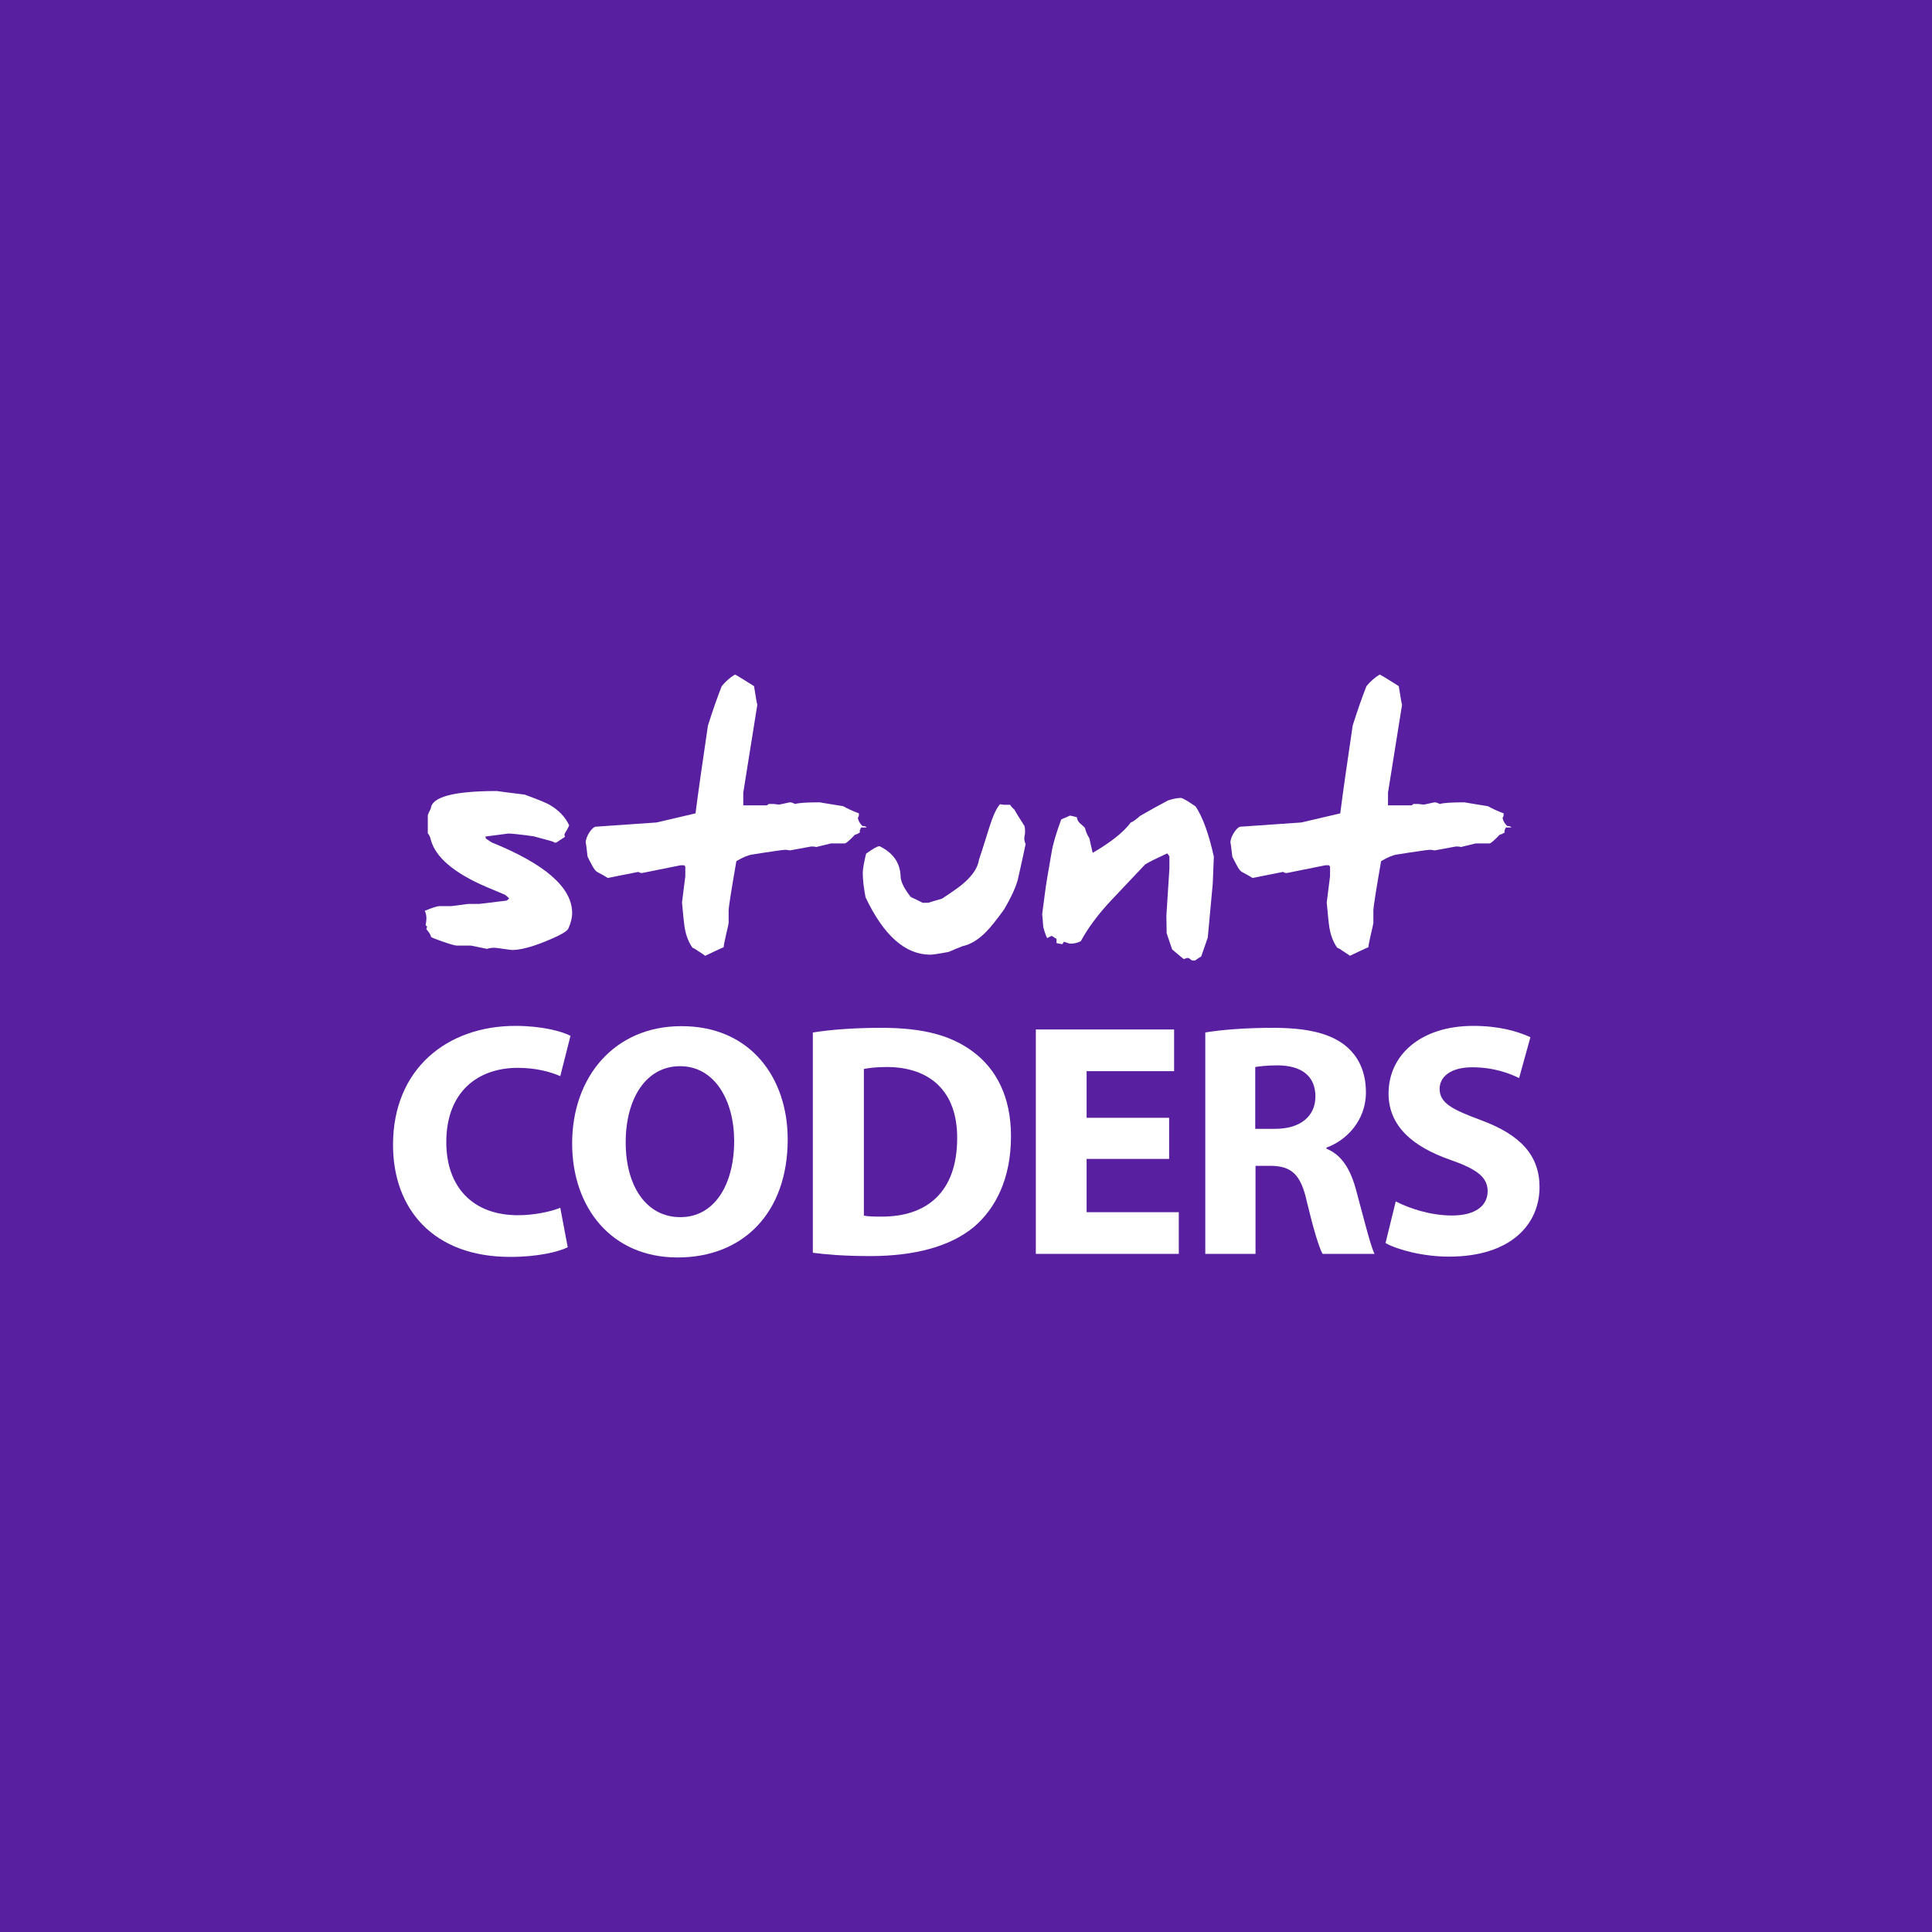 <?xml version="1.0" encoding="utf-8"?>
<!-- Generator: Adobe Illustrator 25.2.3, SVG Export Plug-In . SVG Version: 6.00 Build 0)  -->
<svg version="1.1" id="Layer_1" xmlns="http://www.w3.org/2000/svg" xmlns:xlink="http://www.w3.org/1999/xlink" x="0px" y="0px"
	 viewBox="0 0 700 700" style="enable-background:new 0 0 700 700;" xml:space="preserve">
<style type="text/css">
	.st0{fill:#591FA1;}
	.st1{fill:#FFFFFF;}
</style>
<rect y="0" class="st0" width="700" height="700"/>
<g>
	<g>
		<path class="st1" d="M205.7,451.9c-3.4,1.7-11,3.5-20.8,3.5c-28.1,0-42.5-17.5-42.5-40.6c0-27.7,19.8-43.1,44.3-43.1
			c9.5,0,16.7,1.9,20,3.6l-3.7,14.6c-3.7-1.6-8.9-3-15.4-3c-14.6,0-25.9,8.8-25.9,26.9c0,16.3,9.6,26.5,26,26.5
			c5.5,0,11.7-1.2,15.3-2.7L205.7,451.9z"/>
		<path class="st1" d="M285.4,412.8c0,26.6-16.1,42.8-39.9,42.8c-24.1,0-38.2-18.2-38.2-41.3c0-24.3,15.5-42.5,39.5-42.5
			C271.8,371.7,285.4,390.4,285.4,412.8z M226.7,413.9c0,15.9,7.5,27.1,19.8,27.1c12.4,0,19.5-11.8,19.5-27.6
			c0-14.6-7-27.1-19.6-27.1C234,386.3,226.7,398.1,226.7,413.9z"/>
		<path class="st1" d="M294.5,374.1c6.7-1.1,15.5-1.7,24.8-1.7c15.4,0,25.4,2.8,33.3,8.7c8.4,6.3,13.7,16.3,13.7,30.6
			c0,15.5-5.7,26.3-13.5,32.9c-8.6,7.1-21.6,10.5-37.5,10.5c-9.5,0-16.3-0.6-20.8-1.2V374.1z M312.9,440.4c1.6,0.4,4.1,0.4,6.4,0.4
			c16.6,0.1,27.5-9,27.5-28.4c0.1-16.9-9.8-25.8-25.5-25.8c-4.1,0-6.7,0.4-8.3,0.7V440.4z"/>
		<path class="st1" d="M423.6,419.9h-29.9v19.3h33.4v15.1h-51.8V373h50.1v15.1h-31.7V405h29.9V419.9z"/>
		<path class="st1" d="M436.6,374.1c5.9-1,14.7-1.7,24.5-1.7c12,0,20.5,1.8,26.3,6.4c4.8,3.9,7.5,9.5,7.5,17
			c0,10.4-7.3,17.5-14.3,20v0.4c5.7,2.3,8.8,7.7,10.8,15.2c2.5,9.2,5.1,19.8,6.6,22.9h-18.8c-1.3-2.3-3.3-8.9-5.7-18.9
			c-2.2-10.1-5.7-12.9-13.1-13h-5.5v31.9h-18.2V374.1z M454.8,409h7.2c9.2,0,14.6-4.6,14.6-11.7c0-7.5-5.1-11.2-13.5-11.3
			c-4.5,0-7,0.4-8.3,0.6V409z"/>
		<path class="st1" d="M505.7,435.3c4.9,2.5,12.5,5.1,20.4,5.1c8.4,0,12.9-3.5,12.9-8.8c0-5.1-3.9-8-13.6-11.4
			c-13.5-4.7-22.3-12.2-22.3-24c0-13.9,11.6-24.5,30.7-24.5c9.2,0,15.9,1.9,20.7,4.1l-4.1,14.8c-3.3-1.6-9-3.9-17-3.9
			c-8,0-11.8,3.6-11.8,7.8c0,5.2,4.6,7.5,15.1,11.4c14.3,5.3,21.1,12.8,21.1,24.2c0,13.6-10.5,25.2-32.8,25.2
			c-9.3,0-18.4-2.4-23-4.9L505.7,435.3z"/>
	</g>
	<g>
		<path class="st1" d="M207.3,330.8c0,1.8-0.5,3.7-1.4,5.7c-0.6,1.1-3.4,2.6-8.3,4.6c-5.2,2.1-9.2,3.1-12,3.1
			c-0.2,0-1.8-0.2-4.6-0.6c-0.7-0.1-1.3-0.2-1.9-0.2c-0.9,0-1.8,0.1-2.6,0.4l-5.9-1.2h-5.1c-0.7,0-2.4-0.5-5-1.4
			c-2.2-0.8-3.7-1.3-4.3-1.7c-0.2-0.9-0.8-1.8-1.7-2.8c0-0.4,0.1-0.7,0.3-0.9l-0.6-0.6c0.2-0.9,0.3-1.7,0.3-2.4c0-1.1-0.2-2-0.6-2.8
			c2.7-1.1,4.5-1.7,5.3-1.7h4.4l6.1-0.8h4l9.9-1.2c0.6-0.5,0.8-0.7,0.9-0.7c-0.2-0.3-0.6-0.7-1.5-1.4c-1.2-0.5-3.5-1.5-6.9-2.9
			c-11.6-5-18.3-10.7-20-17c-0.2-1-0.6-1.8-1.1-2.4v-6.4c0-0.3,0.4-1.2,1.1-2.6c0.4-4.2,8.4-6.3,24-6.3h-0.1c0,0,3.4,0.5,10.1,1.3
			c4.6,1.7,7.7,2.9,9.2,3.8c3.2,1.9,5.5,4.3,6.9,7.3c0,0.2-0.3,0.8-0.8,1.7c-0.6,0.9-0.9,1.5-0.9,1.8l0.2,0.7l-3.2,2.1h-0.9
			c0.2,0,0.2,0,0.2-0.1c0-0.2-2.5-0.9-7.5-2.2c-5-0.7-8.1-1-9.1-1l-8.4,1.1c0.2,0.2,0.2,0.4,0.2,0.7c0.5,0.3,1.2,0.8,2.1,1.4
			C197.6,313.1,207.3,321.6,207.3,330.8z"/>
		<path class="st1" d="M314,299.8h-2c-0.3,0.6-0.5,1-0.5,1.4c0,0.1,0,0.2,0.1,0.4c-0.8,0.5-1.4,0.8-1.8,0.8c-2,2.1-3.3,3.2-3.7,3.2
			H301l-5.3,1.3c-0.5-0.2-1.1-0.2-1.8-0.2l-7.6,1.4c0,0-0.3,0-0.8-0.1c-0.5-0.1-0.8-0.1-1-0.1c-0.6,0-2.1,0.2-4.7,0.6
			c-1.6,0.2-4,0.6-7.2,1.1c-1.5,0.2-3.4,1-5.8,2.4c-1.9,10.9-2.8,16.8-2.8,17.8v4.6c0,0.2-0.3,1.6-0.9,4.1c-0.6,2.6-0.9,4.2-0.9,4.7
			c-1.5,0.6-3.7,1.7-6.7,3.1c-0.1-0.1-0.8-0.6-2.2-1.5c-1.3-0.9-2.1-1.4-2.4-1.4c-1.6-2.3-2.6-5.1-3-8.5c-0.1-0.8-0.4-3.4-0.8-7.9
			l1.2-9.5V314l-0.4-0.5h-1.3l-13.9,2.8c-0.1,0-0.2,0-0.2,0c-0.4,0-0.8-0.1-1.2-0.4l-11.1,2.2c-0.6-0.4-1.8-1.1-3.5-2
			c-0.9-0.4-1.6-1.4-2.3-2.8c-0.4-0.7-0.9-1.7-1.5-2.9c-0.4-3.4-0.6-5.1-0.7-5.1v0.1c0-1.2,0.5-2.5,1.4-3.9c0.9-1.3,1.7-2,2.5-2
			c0,0,0.1,0,0.2,0l21.6-1.5l14.1-3.3c0.9-7.1,2.4-17.7,4.5-31.8c1.8-5.7,3.5-10.5,5-14.3c1.5-1.8,3.1-3.2,4.8-4.2
			c0.5,0.2,2.8,1.6,6.9,4.2c0.7,4.5,1.1,6.7,1.2,6.7l-5.1,31.9v4.6h8.3h0.1c0.2,0,0.4-0.1,0.8-0.5h1.7c0.1,0,0.5,0,1,0.1
			c0.6,0.1,0.9,0.1,1.1,0.1c0.1,0,0.7-0.1,2-0.4c1.2-0.3,1.9-0.4,2-0.4c0.4,0,1,0.2,1.8,0.6c1.2-0.4,4.2-0.6,8.9-0.6
			c0,0,2.8,0.5,8.5,1.4c1.4,0.8,3.3,1.7,5.7,2.6c0,0.1,0,0.2,0,0.4c0,0.5-0.1,0.9-0.4,1.2c0.2,1.1,0.7,2,1.7,3c0.1,0,0.2,0,0.3,0
			C313.3,299.3,313.7,299.4,314,299.8z"/>
		<path class="st1" d="M371.6,305.8c-0.5,2.4-1.4,6.7-2.8,12.8c-0.7,2.7-2.3,6.3-5,10.9c-2.8,3.9-5,6.6-6.4,8
			c-2.9,3-5.8,4.7-8.6,5.3c-1.1,0.4-2.8,1.1-5.1,2.1c-3.7,0.7-5.9,1-6.6,1c-9.1,0-16.9-6.9-23.5-20.8c-0.7-3.6-1-6.6-1-8.8
			c0-1.4,0.4-3.7,1.2-7c2.5-1.8,4.1-2.7,4.8-2.7h0.1c4.9,2.4,7.4,6,7.6,10.8c0,2,1.3,4.6,3.7,7.6c2.7,1.3,4.2,2,4.3,2.1h2
			c0.6-0.2,2.2-0.7,5-1.5c4-2.6,6.8-4.6,8.3-6c3-2.7,4.7-5.4,5.1-8.1c0.6-1.7,1.8-5.5,3.7-11.6c1.3-4.2,2.6-7,3.9-8.5
			c0,0,0.3,0,0.8,0.1c0.5,0.1,0.9,0.1,1.1,0.1h1.8c0.2,0.4,0.7,1,1.5,1.7c0.8,1.4,2,3.4,3.7,6c0.1,0.5,0.2,1,0.2,1.6
			c0,0.6,0,1.3-0.2,2c0,0.4-0.1,0.7-0.1,1C371.2,304.7,371.3,305.3,371.6,305.8z"/>
		<path class="st1" d="M439.8,310.4l-0.4,9.8l-1.8,19.5l-2.4,6.9c-0.5,0.2-1.2,0.7-2.2,1.4h-0.9c-0.3,0-0.7-0.3-1.4-0.9H430
			l-1.1,0.4c-0.9-0.7-2.3-1.9-4.2-3.5c-0.5-1.3-1.1-3.3-2-5.9l-0.1-6.3l1.1-17.1v-4.4c-0.2-0.3-0.4-0.7-0.8-1.1c-3.7,1.7-6.4,3-8,4
			l-12.1,12.8c-4.9,5.2-8.6,10.2-11.2,15c-1.1,0.6-2.4,0.9-3.7,0.9c-0.4,0-1.1-0.2-2.4-0.7l-0.6,0.9c-0.3,0-1-0.2-2.1-0.4v-1.5
			l-1.7-1.1c-0.2,0-0.8,0.3-1.7,0.8c-0.4-0.8-0.9-2.1-1.4-4c-0.2-2.4-0.3-4-0.4-4.6v-0.1l1-7.6c0.2-1.7,0.5-3.6,0.9-6
			c0.3-1.8,0.8-4.7,1.5-8.7c0.5-3.1,1.7-7.1,3.5-12l3.2-1.4c0.6,0.1,1.4,0.3,2.5,0.6c0,0.8,0.4,1.5,1.1,2.2c1.1,0.9,1.7,1.5,1.8,1.7
			c0.4,1.5,0.9,2.7,1.6,3.7c0.2,1,0.6,2.8,1.2,5.3c6.7-3.9,11.3-7.6,13.8-11c0.7-0.2,1.8-1,3.4-2.4c3.3-1.9,6.7-3.8,10.1-5.6
			c1.9-0.6,3.5-0.9,4.6-0.9c0.6,0,2.4,1,5.4,3.1C435.8,296.1,438,302.2,439.8,310.4z"/>
		<path class="st1" d="M547.6,299.8h-2c-0.3,0.6-0.5,1-0.5,1.4c0,0.1,0,0.2,0.1,0.4c-0.8,0.5-1.4,0.8-1.8,0.8
			c-2,2.1-3.3,3.2-3.7,3.2h-5.1l-5.3,1.3c-0.5-0.2-1.1-0.2-1.8-0.2l-7.6,1.4c0,0-0.3,0-0.8-0.1c-0.5-0.1-0.8-0.1-1-0.1
			c-0.6,0-2.1,0.2-4.7,0.6c-1.6,0.2-4,0.6-7.2,1.1c-1.5,0.2-3.4,1-5.8,2.4c-1.9,10.9-2.8,16.8-2.8,17.8v4.6c0,0.2-0.3,1.6-0.9,4.1
			c-0.6,2.6-0.9,4.2-0.9,4.7c-1.5,0.6-3.7,1.7-6.7,3.1c-0.1-0.1-0.8-0.6-2.2-1.5c-1.3-0.9-2.1-1.4-2.4-1.4c-1.6-2.3-2.6-5.1-3-8.5
			c-0.1-0.8-0.4-3.4-0.8-7.9l1.2-9.5V314l-0.4-0.5h-1.3l-13.9,2.8c-0.1,0-0.2,0-0.2,0c-0.4,0-0.8-0.1-1.2-0.4l-11.1,2.2
			c-0.6-0.4-1.8-1.1-3.5-2c-0.9-0.4-1.6-1.4-2.3-2.8c-0.4-0.7-0.9-1.7-1.5-2.9c-0.4-3.4-0.6-5.1-0.7-5.1v0.1c0-1.2,0.5-2.5,1.4-3.9
			c0.9-1.3,1.7-2,2.5-2c0,0,0.1,0,0.2,0l21.6-1.5l14.1-3.3c0.9-7.1,2.4-17.7,4.5-31.8c1.8-5.7,3.5-10.5,5-14.3
			c1.5-1.8,3.1-3.2,4.8-4.2c0.5,0.2,2.8,1.6,6.9,4.2c0.7,4.5,1.1,6.7,1.2,6.7l-5.1,31.9v4.6h8.3h0.1c0.2,0,0.4-0.1,0.8-0.5h1.7
			c0.1,0,0.5,0,1,0.1c0.6,0.1,0.9,0.1,1.1,0.1c0.1,0,0.7-0.1,2-0.4c1.2-0.3,1.9-0.4,2-0.4c0.4,0,1,0.2,1.8,0.6
			c1.2-0.4,4.2-0.6,8.9-0.6c0,0,2.8,0.5,8.5,1.4c1.4,0.8,3.3,1.7,5.7,2.6c0,0.1,0,0.2,0,0.4c0,0.5-0.1,0.9-0.4,1.2
			c0.2,1.1,0.7,2,1.7,3c0.1,0,0.2,0,0.3,0C546.9,299.3,547.3,299.4,547.6,299.8z"/>
	</g>
</g>
</svg>
